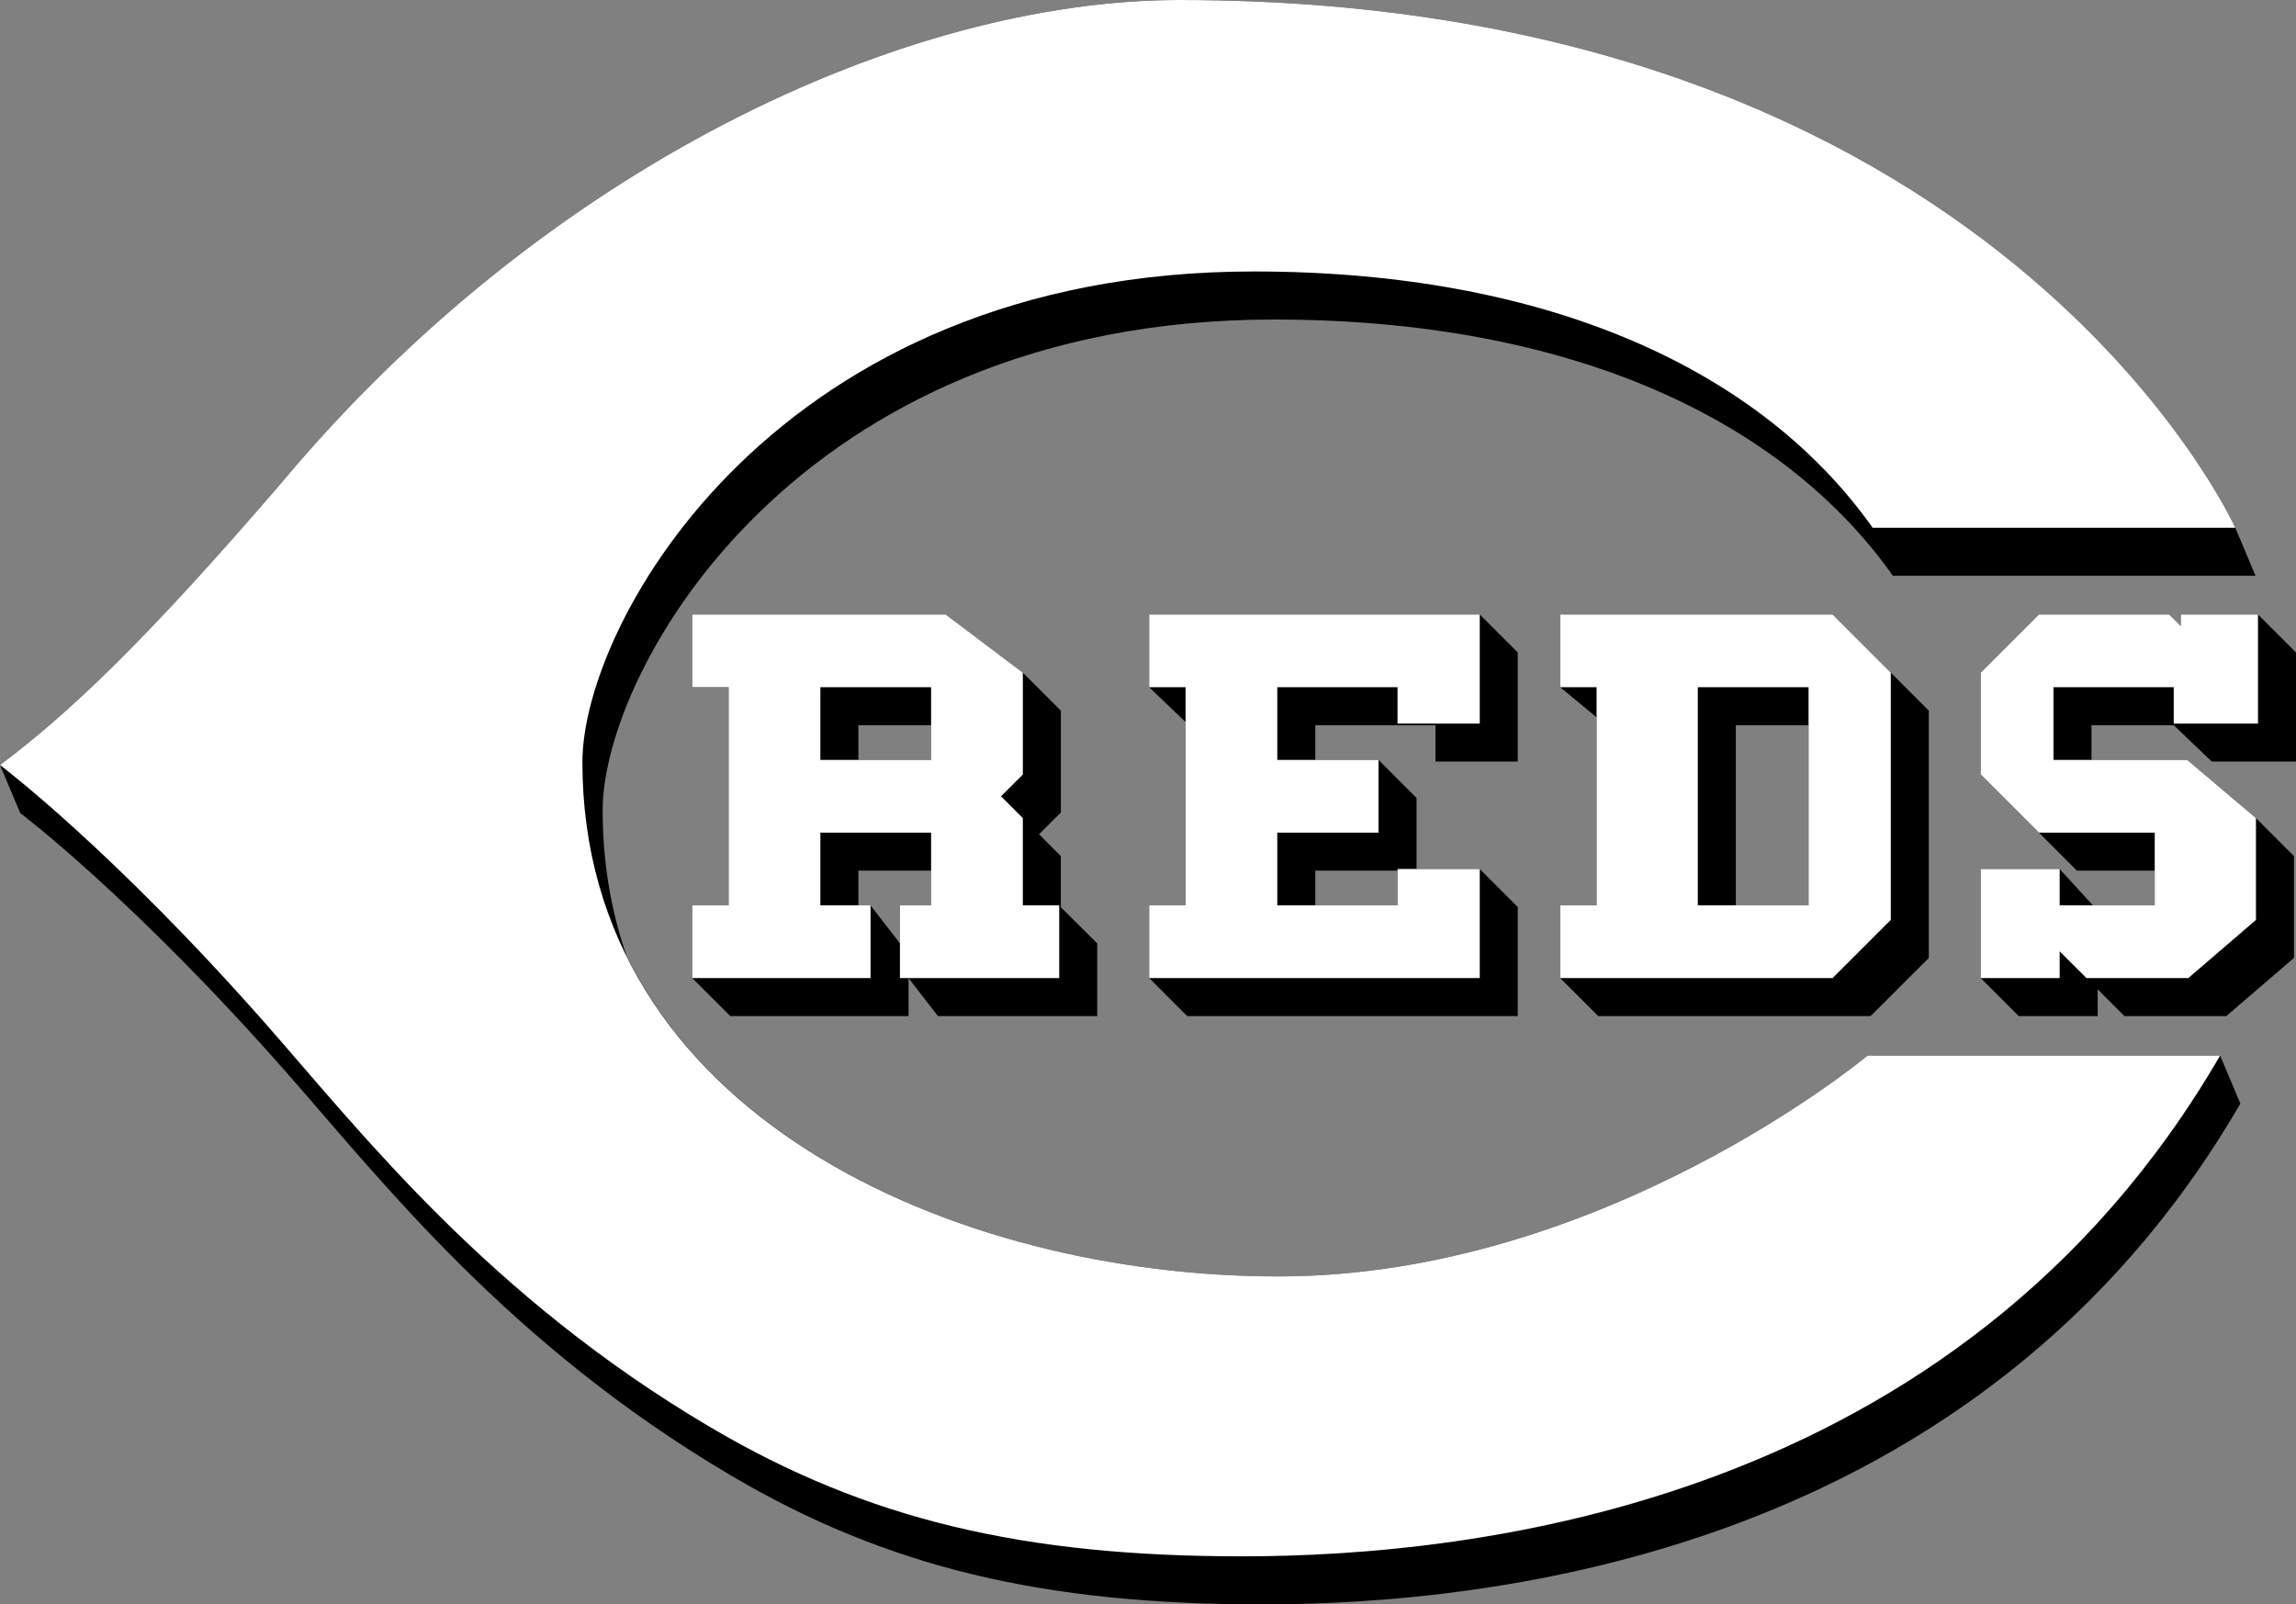 <?xml version="1.0" encoding="utf-8"?>
<!-- Generator: Adobe Illustrator 16.0.0, SVG Export Plug-In . SVG Version: 6.00 Build 0)  -->
<!DOCTYPE svg PUBLIC "-//W3C//DTD SVG 1.1//EN" "http://www.w3.org/Graphics/SVG/1.1/DTD/svg11.dtd">
<svg version="1.1" xmlns="http://www.w3.org/2000/svg" xmlns:xlink="http://www.w3.org/1999/xlink" x="0px" y="0px"
	 width="226.882px" height="158.583px" viewBox="0 0 226.882 158.583" enable-background="new 0 0 226.882 158.583"
	 xml:space="preserve">
<rect x="0" y="0" width="226.882" height="158.583" fill="#808080" stroke="none"/>
<path d="M184.55,104.333c0,0-26.126,21.833-58.229,21.833c-25.454,0-53.758-10.175-64.398-31.664
	c-1.525-4.394-2.371-9.192-2.371-14.419c0-13.833,19.167-48.5,66.333-48.5c29.5,0,50.332,10,61.166,25.333c28,0,35.834,0,35.834,0
	l-2-4.75c0,0-23.5-52.167-104.333-52.167C89.383,0,53.883,16.5,27.717,47.833C14.384,63.333,6.874,70.456,0,75.617l2,4.75
	c0,0,11.134,8.383,26.375,25.716c9.317,10.596,21.913,26.826,43.87,39.768c15.472,9.12,30.931,12.732,52.472,12.732
	c22.667,0,70.834-5,96.667-49.5l-2-4.75C191.717,104.333,184.55,104.333,184.55,104.333z"/>
<path fill="#FFFFFF" d="M0,75.617c0,0,11.134,8.383,26.375,25.716c9.317,10.596,21.913,26.826,43.87,39.768
	c15.472,9.12,30.931,12.732,52.472,12.732c22.667,0,70.834-5,96.667-49.5c-27.667,0-34.834,0-34.834,0s-26.126,21.833-58.229,21.833
	S57.551,110,57.551,75.333c0-13.833,19.167-48.5,66.333-48.5c29.5,0,50.332,10,61.166,25.333c28,0,35.834,0,35.834,0
	S197.384,0,116.551,0C89.383,0,53.883,16.5,27.717,47.833C14.384,63.333,6.874,70.456,0,75.617z"/>
<path d="M104.829,84.62l-2.156-2.156l2.156-2.156V70.245l-3.755-3.755l-7.628-5.75H68.407v7.188h3.594V89.49h-3.594v7.188
	l3.755,3.755h17.617v-3.755l2.904,3.755h15.739v-7.188l-3.594-3.569V84.62z M92.009,71.682v3.433h-7.188v-3.433H92.009z
	 M88.929,89.49v3.755l-2.904-3.755h-1.203v-3.432h7.188v3.432H88.929z M218.555,75.276l-3.755-3.594h-8.127v3.433h9.462l6.791,5.75
	l3.755,3.755v10.063l-6.688,5.75H209.93l-2.646-2.645v2.645h-7.799l-3.755-3.755V85.896h7.188h0.611l3.285,3.594h6.107v-3.432
	h-7.687l-3.755-3.755l-1.995-1.995l-3.755-3.755V66.49l5.75-5.75h12.879l1.14,1.14v-1.14h7.628l3.755,3.755v10.781h-7.628H218.555z
	 M146.224,60.739h-32.667v7.188l3.595,3.442v18.12h-3.595v7.188l3.756,3.755h32.667V89.651l-3.756-3.755h-6.248V78.87l-3.756-3.755
	h-6.248v-3.433h11.881v3.594h8.127V64.495L146.224,60.739z M129.972,89.49v-3.432h8.126v3.432H129.972z M181.091,60.739h-26.916
	v7.188l3.594,2.973V89.49h-3.594v7.188l3.755,3.755h26.917l5.75-5.75V70.245L181.091,60.739z M171.527,71.682h7.188V89.49h-7.188
	V71.682z"/>
<path fill="#FFFFFF" d="M101.074,80.865l-2.156-2.156l2.156-2.156V66.49l-7.628-5.75H68.407v7.188h3.594V89.49h-3.594v7.188h17.617
	V89.49h-4.958v-7.188h10.942v7.188h-3.08v7.188h15.739V89.49h-3.594V80.865z M92.009,75.115H81.066v-7.188h10.942V75.115z
	 M113.557,60.739h32.667v10.782h-8.126v-3.594h-11.882v7.188h10.004v7.188h-10.004v7.188h11.882v-3.594h8.126v10.782h-32.667V89.49
	h3.595V67.927h-3.595V60.739z M154.175,60.739v7.188h3.594V89.49h-3.594v7.188h26.916l5.75-5.75V66.49l-5.75-5.75H154.175z
	 M178.715,89.49h-10.942V67.927h10.942V89.49z M214.8,71.521v-3.594h-11.882v7.188h13.217l6.791,5.75v10.063l-6.688,5.75h-10.063
	l-2.646-2.645v2.645h-7.799V85.896h7.188h0.611v3.594h9.393v-7.188H201.48l-5.75-5.75V66.49l5.75-5.75h12.879l1.14,1.14v-1.14h7.628
	v10.782h-7.628H214.8z"/>
</svg>
